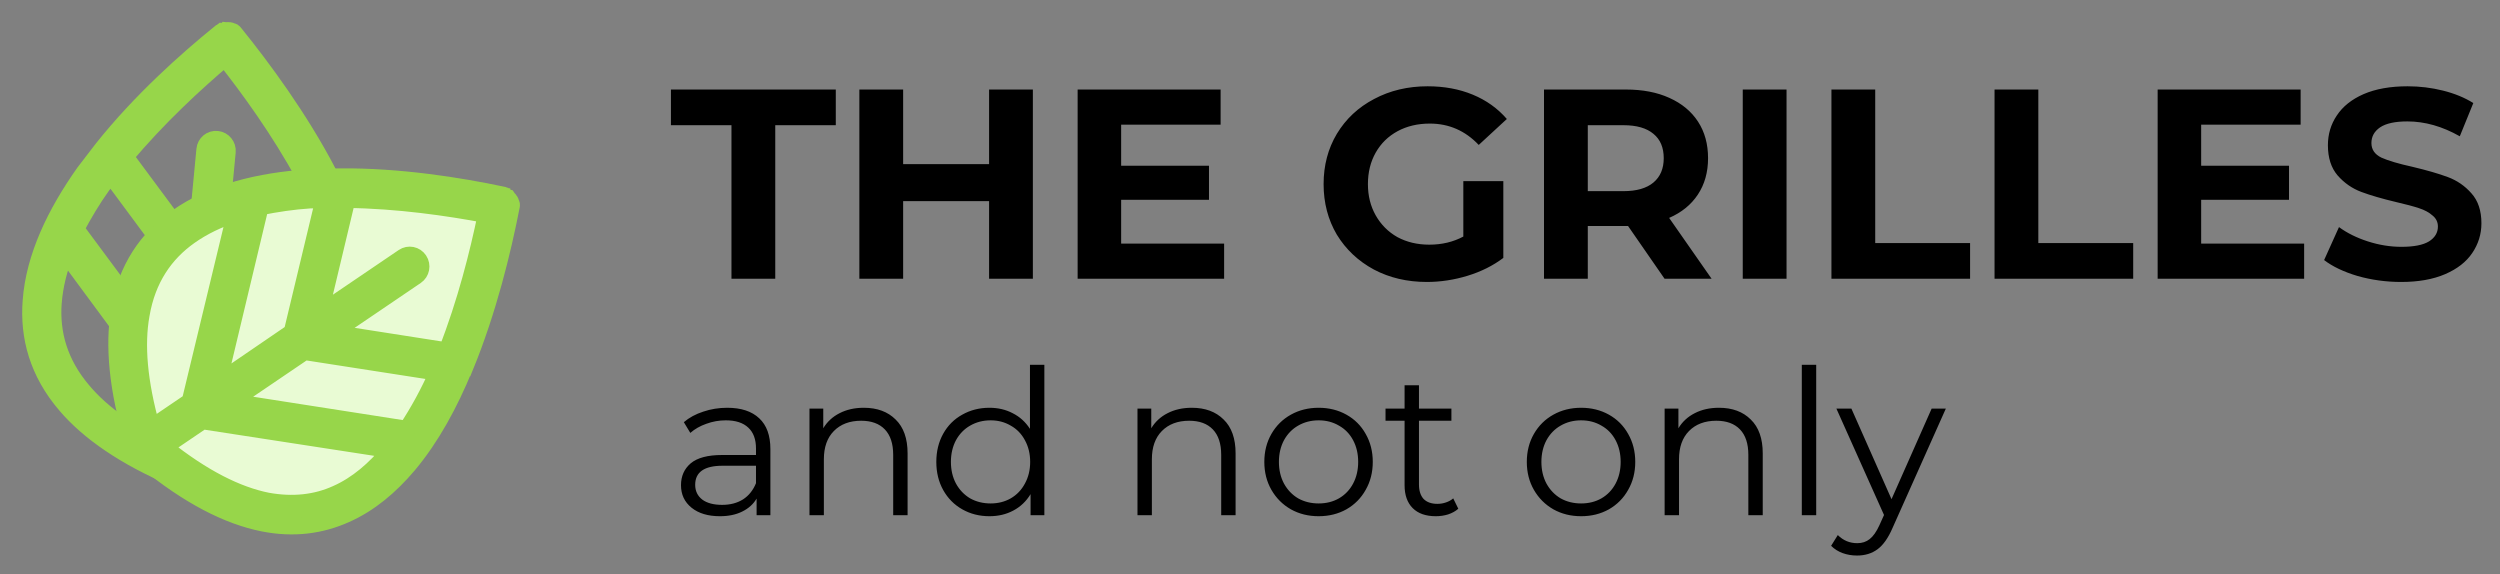 <svg width="148" height="34" viewBox="0 0 148 34" fill="none" xmlns="http://www.w3.org/2000/svg">
<rect x="0" y="0" width="148" height="34" fill="#808080" stroke="none"/>
<g clip-path="url(#clip0)">
<path d="M11.194 28.512L11.601 28.462C14.888 27.809 17.264 26.739 18.883 25.401C20.299 24.23 21.159 22.83 21.587 21.271C22.011 19.75 21.996 18.144 21.706 16.49C21.328 14.393 20.487 12.266 19.413 10.228C19.397 10.207 19.38 10.187 19.4 10.17C17.712 6.953 15.532 4.005 13.932 2.024L13.898 1.983L13.848 1.921C13.832 1.9 13.815 1.88 13.795 1.897C13.778 1.876 13.761 1.855 13.741 1.872C13.733 1.862 13.723 1.861 13.714 1.86C13.705 1.859 13.696 1.858 13.687 1.847C13.679 1.837 13.67 1.836 13.661 1.835C13.651 1.834 13.642 1.833 13.634 1.823C13.624 1.81 13.612 1.812 13.596 1.814C13.586 1.815 13.574 1.817 13.56 1.815L13.486 1.807C13.465 1.805 13.456 1.804 13.448 1.807C13.443 1.809 13.438 1.813 13.429 1.82L13.355 1.812C13.345 1.821 13.336 1.82 13.327 1.819C13.318 1.818 13.308 1.817 13.298 1.825C13.288 1.834 13.279 1.833 13.27 1.832C13.26 1.831 13.251 1.83 13.241 1.838C13.221 1.855 13.221 1.855 13.184 1.851C13.174 1.859 13.159 1.862 13.145 1.866C13.131 1.869 13.117 1.872 13.107 1.88L13.066 1.914L13.005 1.964C11.046 3.55 8.318 5.979 6.073 8.799L4.988 10.212C3.287 12.618 2.034 15.203 1.842 17.806C1.676 19.939 2.239 22.056 3.901 23.987C5.242 25.563 7.379 27.054 10.353 28.312L10.774 28.412L11.194 28.512ZM20.038 15.219L12.188 22.296L12.693 16.99L18.627 11.636C19.205 12.81 19.685 14.031 20.038 15.219ZM13.313 3.431C14.744 5.243 16.54 7.716 17.999 10.399L12.882 15.01L13.454 8.994C13.49 8.62 13.223 8.29 12.854 8.251C12.485 8.212 12.162 8.48 12.126 8.853L11.553 14.87L7.407 9.279C9.343 6.955 11.57 4.907 13.313 3.431ZM6.052 10.985C6.221 10.777 6.39 10.568 6.542 10.339L11.348 16.829L10.86 22.156L4.484 13.556C4.938 12.698 5.45 11.828 6.052 10.985ZM4.896 23.13C3.504 21.492 3.02 19.723 3.154 17.926C3.23 16.933 3.474 15.94 3.865 14.962L10.651 24.153L10.388 26.918C7.849 25.782 6.05 24.516 4.896 23.13ZM11.733 27.079L11.996 24.314L20.379 16.727C20.379 16.727 20.396 16.748 20.376 16.765C20.65 18.19 20.683 19.609 20.317 20.91C19.971 22.195 19.226 23.361 18.049 24.369C16.653 25.524 14.607 26.459 11.733 27.079Z" fill="#97D64A"/>
<path d="M11.194 28.512L11.601 28.462C14.888 27.809 17.264 26.739 18.883 25.401C20.299 24.23 21.159 22.83 21.587 21.271C22.011 19.75 21.996 18.144 21.706 16.49C21.328 14.393 20.487 12.266 19.413 10.228C19.397 10.207 19.38 10.187 19.4 10.17C17.712 6.953 15.532 4.005 13.932 2.024L13.898 1.983L13.848 1.921C13.832 1.9 13.815 1.88 13.795 1.897C13.778 1.876 13.761 1.855 13.741 1.872C13.733 1.862 13.723 1.861 13.714 1.86C13.705 1.859 13.696 1.858 13.687 1.847C13.679 1.837 13.67 1.836 13.661 1.835C13.651 1.834 13.642 1.833 13.634 1.823C13.624 1.81 13.612 1.812 13.596 1.814C13.586 1.815 13.574 1.817 13.56 1.815L13.486 1.807C13.465 1.805 13.456 1.804 13.448 1.807C13.443 1.809 13.438 1.813 13.429 1.82L13.355 1.812C13.345 1.821 13.336 1.82 13.327 1.819C13.318 1.818 13.308 1.817 13.298 1.825C13.288 1.834 13.279 1.833 13.27 1.832C13.26 1.831 13.251 1.83 13.241 1.838C13.221 1.855 13.221 1.855 13.184 1.851C13.174 1.859 13.159 1.862 13.145 1.866C13.131 1.869 13.117 1.872 13.107 1.88L13.066 1.914L13.005 1.964C11.046 3.55 8.318 5.979 6.073 8.799L4.988 10.212C3.287 12.618 2.034 15.203 1.842 17.806C1.676 19.939 2.239 22.056 3.901 23.987C5.242 25.563 7.379 27.054 10.353 28.312L10.774 28.412L11.194 28.512ZM20.038 15.219L12.188 22.296L12.693 16.99L18.627 11.636C19.205 12.81 19.685 14.031 20.038 15.219ZM13.313 3.431C14.744 5.243 16.54 7.716 17.999 10.399L12.882 15.01L13.454 8.994C13.49 8.62 13.223 8.29 12.854 8.251C12.485 8.212 12.162 8.48 12.126 8.853L11.553 14.87L7.407 9.279C9.343 6.955 11.57 4.907 13.313 3.431ZM6.052 10.985C6.221 10.777 6.39 10.568 6.542 10.339L11.348 16.829L10.86 22.156L4.484 13.556C4.938 12.698 5.45 11.828 6.052 10.985ZM4.896 23.13C3.504 21.492 3.02 19.723 3.154 17.926C3.23 16.933 3.474 15.94 3.865 14.962L10.651 24.153L10.388 26.918C7.849 25.782 6.05 24.516 4.896 23.13ZM11.733 27.079L11.996 24.314L20.379 16.727C20.379 16.727 20.396 16.748 20.376 16.765C20.65 18.19 20.683 19.609 20.317 20.91C19.971 22.195 19.226 23.361 18.049 24.369C16.653 25.524 14.607 26.459 11.733 27.079Z" stroke="#97D64A"/>
<path d="M14.673 11.397L9.093 14.822L7.293 20.655L8.541 25.947L11.85 29.022L17.92 30.457L23.116 27.901L26.706 22.354L29.963 12.695L27.802 12.046L21.714 10.955L14.673 11.397Z" fill="#E9FBD4"/>
<path d="M8.275 26.949L8.573 27.234C11.174 29.38 13.51 30.552 15.568 30.964C17.368 31.325 18.987 31.107 20.451 30.453C21.885 29.819 23.101 28.79 24.179 27.516C25.538 25.893 26.624 23.889 27.494 21.762C27.5 21.736 27.505 21.71 27.53 21.715C28.907 18.362 29.764 14.796 30.253 12.294L30.263 12.242L30.279 12.164C30.284 12.138 30.289 12.112 30.263 12.107C30.268 12.08 30.273 12.054 30.248 12.049C30.25 12.036 30.245 12.028 30.24 12.021C30.235 12.013 30.23 12.005 30.232 11.992C30.235 11.979 30.23 11.971 30.224 11.963C30.219 11.956 30.214 11.948 30.217 11.935C30.22 11.918 30.211 11.91 30.199 11.899C30.192 11.892 30.183 11.884 30.175 11.872L30.134 11.81C30.122 11.792 30.117 11.784 30.11 11.78C30.105 11.777 30.099 11.776 30.088 11.773L30.047 11.711C30.034 11.708 30.028 11.701 30.023 11.693C30.018 11.685 30.013 11.677 30 11.675C29.987 11.672 29.982 11.664 29.977 11.656C29.972 11.649 29.967 11.641 29.954 11.638C29.943 11.636 29.937 11.635 29.931 11.632C29.924 11.627 29.919 11.62 29.907 11.602C29.895 11.599 29.883 11.59 29.871 11.581C29.86 11.572 29.848 11.563 29.835 11.56L29.784 11.55L29.707 11.535C27.243 11.014 23.643 10.428 20.054 10.468L18.28 10.519C15.355 10.719 12.579 11.382 10.469 12.882C8.733 14.105 7.477 15.884 7.065 18.402C6.72 20.445 6.947 23.054 7.889 26.167L8.082 26.558L8.275 26.949ZM24.082 25.411L13.657 23.784L18.032 20.815L25.916 22.041C25.389 23.236 24.764 24.384 24.082 25.411ZM28.784 12.704C28.315 14.966 27.575 17.932 26.459 20.769L19.665 19.706L24.625 16.34C24.934 16.131 25.015 15.713 24.809 15.401C24.603 15.089 24.191 15.007 23.883 15.216L18.922 18.583L20.54 11.811C23.553 11.846 26.541 12.282 28.784 12.704ZM18.37 11.837C18.637 11.836 18.905 11.836 19.177 11.809L17.294 19.665L12.914 22.66L15.404 12.245C16.35 12.055 17.342 11.902 18.37 11.837ZM8.356 18.633C8.717 16.512 9.758 15.014 11.217 13.979C12.023 13.409 12.937 12.97 13.934 12.655L11.256 23.764L8.976 25.311C8.22 22.614 8.036 20.41 8.356 18.633ZM9.713 26.461L11.993 24.913L23.149 26.633C23.149 26.633 23.143 26.659 23.118 26.654C22.205 27.771 21.142 28.695 19.914 29.235C18.712 29.779 17.345 29.939 15.822 29.661C14.048 29.306 12.025 28.305 9.713 26.461Z" fill="#97D64A"/>
<path d="M8.275 26.949L8.573 27.234C11.174 29.38 13.51 30.552 15.568 30.964C17.368 31.325 18.987 31.107 20.451 30.453C21.885 29.819 23.101 28.79 24.179 27.516C25.538 25.893 26.624 23.889 27.494 21.762C27.5 21.736 27.505 21.71 27.53 21.715C28.907 18.362 29.764 14.796 30.253 12.294L30.263 12.242L30.279 12.164C30.284 12.138 30.289 12.112 30.263 12.107C30.268 12.08 30.273 12.054 30.248 12.049C30.25 12.036 30.245 12.028 30.24 12.021C30.235 12.013 30.23 12.005 30.232 11.992C30.235 11.979 30.23 11.971 30.224 11.963C30.219 11.956 30.214 11.948 30.217 11.935C30.22 11.918 30.211 11.91 30.199 11.899C30.192 11.892 30.183 11.884 30.175 11.872L30.134 11.81C30.122 11.792 30.117 11.784 30.11 11.78C30.105 11.777 30.099 11.776 30.088 11.773L30.047 11.711C30.034 11.708 30.028 11.701 30.023 11.693C30.018 11.685 30.013 11.677 30 11.675C29.987 11.672 29.982 11.664 29.977 11.656C29.972 11.649 29.967 11.641 29.954 11.638C29.943 11.636 29.937 11.635 29.931 11.632C29.924 11.627 29.919 11.62 29.907 11.602C29.895 11.599 29.883 11.59 29.871 11.581C29.86 11.572 29.848 11.563 29.835 11.56L29.784 11.55L29.707 11.535C27.243 11.014 23.643 10.428 20.054 10.468L18.28 10.519C15.355 10.719 12.579 11.382 10.469 12.882C8.733 14.105 7.477 15.884 7.065 18.402C6.72 20.445 6.947 23.054 7.889 26.167L8.082 26.558L8.275 26.949ZM24.082 25.411L13.657 23.784L18.032 20.815L25.916 22.041C25.389 23.236 24.764 24.384 24.082 25.411ZM28.784 12.704C28.315 14.966 27.575 17.932 26.459 20.769L19.665 19.706L24.625 16.34C24.934 16.131 25.015 15.713 24.809 15.401C24.603 15.089 24.191 15.007 23.883 15.216L18.922 18.583L20.54 11.811C23.553 11.846 26.541 12.282 28.784 12.704ZM18.37 11.837C18.637 11.836 18.905 11.836 19.177 11.809L17.294 19.665L12.914 22.66L15.404 12.245C16.35 12.055 17.342 11.902 18.37 11.837ZM8.356 18.633C8.717 16.512 9.758 15.014 11.217 13.979C12.023 13.409 12.937 12.97 13.934 12.655L11.256 23.764L8.976 25.311C8.22 22.614 8.036 20.41 8.356 18.633ZM9.713 26.461L11.993 24.913L23.149 26.633C23.149 26.633 23.143 26.659 23.118 26.654C22.205 27.771 21.142 28.695 19.914 29.235C18.712 29.779 17.345 29.939 15.822 29.661C14.048 29.306 12.025 28.305 9.713 26.461Z" stroke="#97D64A"/>
</g>
<path d="M43.303 7.412H39.719V5.3H49.479V7.412H45.895V16.5H43.303V7.412ZM61.146 5.3V16.5H58.554V11.908H53.466V16.5H50.874V5.3H53.466V9.716H58.554V5.3H61.146ZM72.468 14.42V16.5H63.796V5.3H72.26V7.38H66.372V9.812H71.572V11.828H66.372V14.42H72.468ZM86.629 10.724H88.997V15.268C88.389 15.727 87.685 16.079 86.885 16.324C86.085 16.569 85.28 16.692 84.469 16.692C83.307 16.692 82.261 16.447 81.333 15.956C80.405 15.455 79.675 14.767 79.141 13.892C78.619 13.007 78.357 12.009 78.357 10.9C78.357 9.791 78.619 8.799 79.141 7.924C79.675 7.039 80.411 6.351 81.349 5.86C82.288 5.359 83.344 5.108 84.517 5.108C85.499 5.108 86.389 5.273 87.189 5.604C87.989 5.935 88.661 6.415 89.205 7.044L87.541 8.58C86.741 7.737 85.776 7.316 84.645 7.316C83.931 7.316 83.296 7.465 82.741 7.764C82.187 8.063 81.755 8.484 81.445 9.028C81.136 9.572 80.981 10.196 80.981 10.9C80.981 11.593 81.136 12.212 81.445 12.756C81.755 13.3 82.181 13.727 82.725 14.036C83.28 14.335 83.909 14.484 84.613 14.484C85.36 14.484 86.032 14.324 86.629 14.004V10.724ZM98.541 16.5L96.381 13.38H96.253H93.997V16.5H91.405V5.3H96.253C97.245 5.3 98.104 5.465 98.829 5.796C99.565 6.127 100.13 6.596 100.525 7.204C100.92 7.812 101.117 8.532 101.117 9.364C101.117 10.196 100.914 10.916 100.509 11.524C100.114 12.121 99.549 12.58 98.813 12.9L101.325 16.5H98.541ZM98.493 9.364C98.493 8.735 98.29 8.255 97.885 7.924C97.48 7.583 96.888 7.412 96.109 7.412H93.997V11.316H96.109C96.888 11.316 97.48 11.145 97.885 10.804C98.29 10.463 98.493 9.983 98.493 9.364ZM103.171 5.3H105.763V16.5H103.171V5.3ZM108.421 5.3H111.013V14.388H116.629V16.5H108.421V5.3ZM118.077 5.3H120.669V14.388H126.285V16.5H118.077V5.3ZM136.405 14.42V16.5H127.733V5.3H136.197V7.38H130.309V9.812H135.509V11.828H130.309V14.42H136.405ZM142.148 16.692C141.262 16.692 140.404 16.575 139.572 16.34C138.75 16.095 138.089 15.78 137.588 15.396L138.468 13.444C138.948 13.796 139.518 14.079 140.18 14.292C140.841 14.505 141.502 14.612 142.164 14.612C142.9 14.612 143.444 14.505 143.796 14.292C144.148 14.068 144.324 13.775 144.324 13.412C144.324 13.145 144.217 12.927 144.004 12.756C143.801 12.575 143.534 12.431 143.204 12.324C142.884 12.217 142.446 12.1 141.892 11.972C141.038 11.769 140.34 11.567 139.796 11.364C139.252 11.161 138.782 10.836 138.388 10.388C138.004 9.94 137.812 9.343 137.812 8.596C137.812 7.945 137.988 7.359 138.34 6.836C138.692 6.303 139.22 5.881 139.924 5.572C140.638 5.263 141.508 5.108 142.532 5.108C143.246 5.108 143.945 5.193 144.628 5.364C145.31 5.535 145.908 5.78 146.42 6.1L145.62 8.068C144.585 7.481 143.55 7.188 142.516 7.188C141.79 7.188 141.252 7.305 140.9 7.54C140.558 7.775 140.388 8.084 140.388 8.468C140.388 8.852 140.585 9.14 140.98 9.332C141.385 9.513 141.998 9.695 142.82 9.876C143.673 10.079 144.372 10.281 144.916 10.484C145.46 10.687 145.924 11.007 146.308 11.444C146.702 11.881 146.9 12.473 146.9 13.22C146.9 13.86 146.718 14.447 146.356 14.98C146.004 15.503 145.47 15.919 144.756 16.228C144.041 16.537 143.172 16.692 142.148 16.692Z" fill="black"/>
<path d="M43.051 24.14C43.875 24.14 44.507 24.348 44.947 24.764C45.387 25.172 45.607 25.78 45.607 26.588V30.5H44.791V29.516C44.599 29.844 44.315 30.1 43.939 30.284C43.571 30.468 43.131 30.56 42.619 30.56C41.915 30.56 41.355 30.392 40.939 30.056C40.523 29.72 40.315 29.276 40.315 28.724C40.315 28.188 40.507 27.756 40.891 27.428C41.283 27.1 41.903 26.936 42.751 26.936H44.755V26.552C44.755 26.008 44.603 25.596 44.299 25.316C43.995 25.028 43.551 24.884 42.967 24.884C42.567 24.884 42.183 24.952 41.815 25.088C41.447 25.216 41.131 25.396 40.867 25.628L40.483 24.992C40.803 24.72 41.187 24.512 41.635 24.368C42.083 24.216 42.555 24.14 43.051 24.14ZM42.751 29.888C43.231 29.888 43.643 29.78 43.987 29.564C44.331 29.34 44.587 29.02 44.755 28.604V27.572H42.775C41.695 27.572 41.155 27.948 41.155 28.7C41.155 29.068 41.295 29.36 41.575 29.576C41.855 29.784 42.247 29.888 42.751 29.888ZM51.137 24.14C51.929 24.14 52.557 24.372 53.021 24.836C53.493 25.292 53.729 25.96 53.729 26.84V30.5H52.877V26.924C52.877 26.268 52.713 25.768 52.385 25.424C52.057 25.08 51.589 24.908 50.981 24.908C50.301 24.908 49.761 25.112 49.361 25.52C48.969 25.92 48.773 26.476 48.773 27.188V30.5H47.921V24.188H48.737V25.352C48.969 24.968 49.289 24.672 49.697 24.464C50.113 24.248 50.593 24.14 51.137 24.14ZM61.826 21.596V30.5H61.01V29.252C60.754 29.676 60.414 30 59.99 30.224C59.574 30.448 59.102 30.56 58.574 30.56C57.982 30.56 57.446 30.424 56.966 30.152C56.486 29.88 56.11 29.5 55.838 29.012C55.566 28.524 55.43 27.968 55.43 27.344C55.43 26.72 55.566 26.164 55.838 25.676C56.11 25.188 56.486 24.812 56.966 24.548C57.446 24.276 57.982 24.14 58.574 24.14C59.086 24.14 59.546 24.248 59.954 24.464C60.37 24.672 60.71 24.98 60.974 25.388V21.596H61.826ZM58.646 29.804C59.086 29.804 59.482 29.704 59.834 29.504C60.194 29.296 60.474 29.004 60.674 28.628C60.882 28.252 60.986 27.824 60.986 27.344C60.986 26.864 60.882 26.436 60.674 26.06C60.474 25.684 60.194 25.396 59.834 25.196C59.482 24.988 59.086 24.884 58.646 24.884C58.198 24.884 57.794 24.988 57.434 25.196C57.082 25.396 56.802 25.684 56.594 26.06C56.394 26.436 56.294 26.864 56.294 27.344C56.294 27.824 56.394 28.252 56.594 28.628C56.802 29.004 57.082 29.296 57.434 29.504C57.794 29.704 58.198 29.804 58.646 29.804ZM70.555 24.14C71.347 24.14 71.975 24.372 72.439 24.836C72.911 25.292 73.147 25.96 73.147 26.84V30.5H72.295V26.924C72.295 26.268 72.131 25.768 71.803 25.424C71.475 25.08 71.007 24.908 70.399 24.908C69.719 24.908 69.179 25.112 68.779 25.52C68.387 25.92 68.191 26.476 68.191 27.188V30.5H67.339V24.188H68.155V25.352C68.387 24.968 68.707 24.672 69.115 24.464C69.531 24.248 70.011 24.14 70.555 24.14ZM78.064 30.56C77.456 30.56 76.908 30.424 76.42 30.152C75.932 29.872 75.548 29.488 75.268 29C74.988 28.512 74.848 27.96 74.848 27.344C74.848 26.728 74.988 26.176 75.268 25.688C75.548 25.2 75.932 24.82 76.42 24.548C76.908 24.276 77.456 24.14 78.064 24.14C78.672 24.14 79.22 24.276 79.708 24.548C80.196 24.82 80.576 25.2 80.848 25.688C81.128 26.176 81.268 26.728 81.268 27.344C81.268 27.96 81.128 28.512 80.848 29C80.576 29.488 80.196 29.872 79.708 30.152C79.22 30.424 78.672 30.56 78.064 30.56ZM78.064 29.804C78.512 29.804 78.912 29.704 79.264 29.504C79.624 29.296 79.904 29.004 80.104 28.628C80.304 28.252 80.404 27.824 80.404 27.344C80.404 26.864 80.304 26.436 80.104 26.06C79.904 25.684 79.624 25.396 79.264 25.196C78.912 24.988 78.512 24.884 78.064 24.884C77.616 24.884 77.212 24.988 76.852 25.196C76.5 25.396 76.22 25.684 76.012 26.06C75.812 26.436 75.712 26.864 75.712 27.344C75.712 27.824 75.812 28.252 76.012 28.628C76.22 29.004 76.5 29.296 76.852 29.504C77.212 29.704 77.616 29.804 78.064 29.804ZM86.331 30.116C86.171 30.26 85.971 30.372 85.731 30.452C85.499 30.524 85.255 30.56 84.999 30.56C84.407 30.56 83.951 30.4 83.631 30.08C83.311 29.76 83.151 29.308 83.151 28.724V24.908H82.023V24.188H83.151V22.808H84.003V24.188H85.923V24.908H84.003V28.676C84.003 29.052 84.095 29.34 84.279 29.54C84.471 29.732 84.743 29.828 85.095 29.828C85.271 29.828 85.439 29.8 85.599 29.744C85.767 29.688 85.911 29.608 86.031 29.504L86.331 30.116ZM93.603 30.56C92.995 30.56 92.447 30.424 91.959 30.152C91.471 29.872 91.087 29.488 90.807 29C90.527 28.512 90.387 27.96 90.387 27.344C90.387 26.728 90.527 26.176 90.807 25.688C91.087 25.2 91.471 24.82 91.959 24.548C92.447 24.276 92.995 24.14 93.603 24.14C94.211 24.14 94.759 24.276 95.247 24.548C95.735 24.82 96.115 25.2 96.387 25.688C96.667 26.176 96.807 26.728 96.807 27.344C96.807 27.96 96.667 28.512 96.387 29C96.115 29.488 95.735 29.872 95.247 30.152C94.759 30.424 94.211 30.56 93.603 30.56ZM93.603 29.804C94.051 29.804 94.451 29.704 94.803 29.504C95.163 29.296 95.443 29.004 95.643 28.628C95.843 28.252 95.943 27.824 95.943 27.344C95.943 26.864 95.843 26.436 95.643 26.06C95.443 25.684 95.163 25.396 94.803 25.196C94.451 24.988 94.051 24.884 93.603 24.884C93.155 24.884 92.751 24.988 92.391 25.196C92.039 25.396 91.759 25.684 91.551 26.06C91.351 26.436 91.251 26.864 91.251 27.344C91.251 27.824 91.351 28.252 91.551 28.628C91.759 29.004 92.039 29.296 92.391 29.504C92.751 29.704 93.155 29.804 93.603 29.804ZM101.762 24.14C102.554 24.14 103.182 24.372 103.646 24.836C104.118 25.292 104.354 25.96 104.354 26.84V30.5H103.502V26.924C103.502 26.268 103.338 25.768 103.01 25.424C102.682 25.08 102.214 24.908 101.606 24.908C100.926 24.908 100.386 25.112 99.986 25.52C99.594 25.92 99.398 26.476 99.398 27.188V30.5H98.546V24.188H99.362V25.352C99.594 24.968 99.914 24.672 100.322 24.464C100.738 24.248 101.218 24.14 101.762 24.14ZM106.667 21.596H107.519V30.5H106.667V21.596ZM115.194 24.188L112.038 31.256C111.782 31.848 111.486 32.268 111.15 32.516C110.814 32.764 110.41 32.888 109.938 32.888C109.634 32.888 109.35 32.84 109.086 32.744C108.822 32.648 108.594 32.504 108.402 32.312L108.798 31.676C109.118 31.996 109.502 32.156 109.95 32.156C110.238 32.156 110.482 32.076 110.682 31.916C110.89 31.756 111.082 31.484 111.258 31.1L111.534 30.488L108.714 24.188H109.602L111.978 29.552L114.354 24.188H115.194Z" fill="black"/>
<defs>
<clipPath id="clip0">
<rect width="31.655" height="34" fill="white"/>
</clipPath>
</defs>
</svg>
